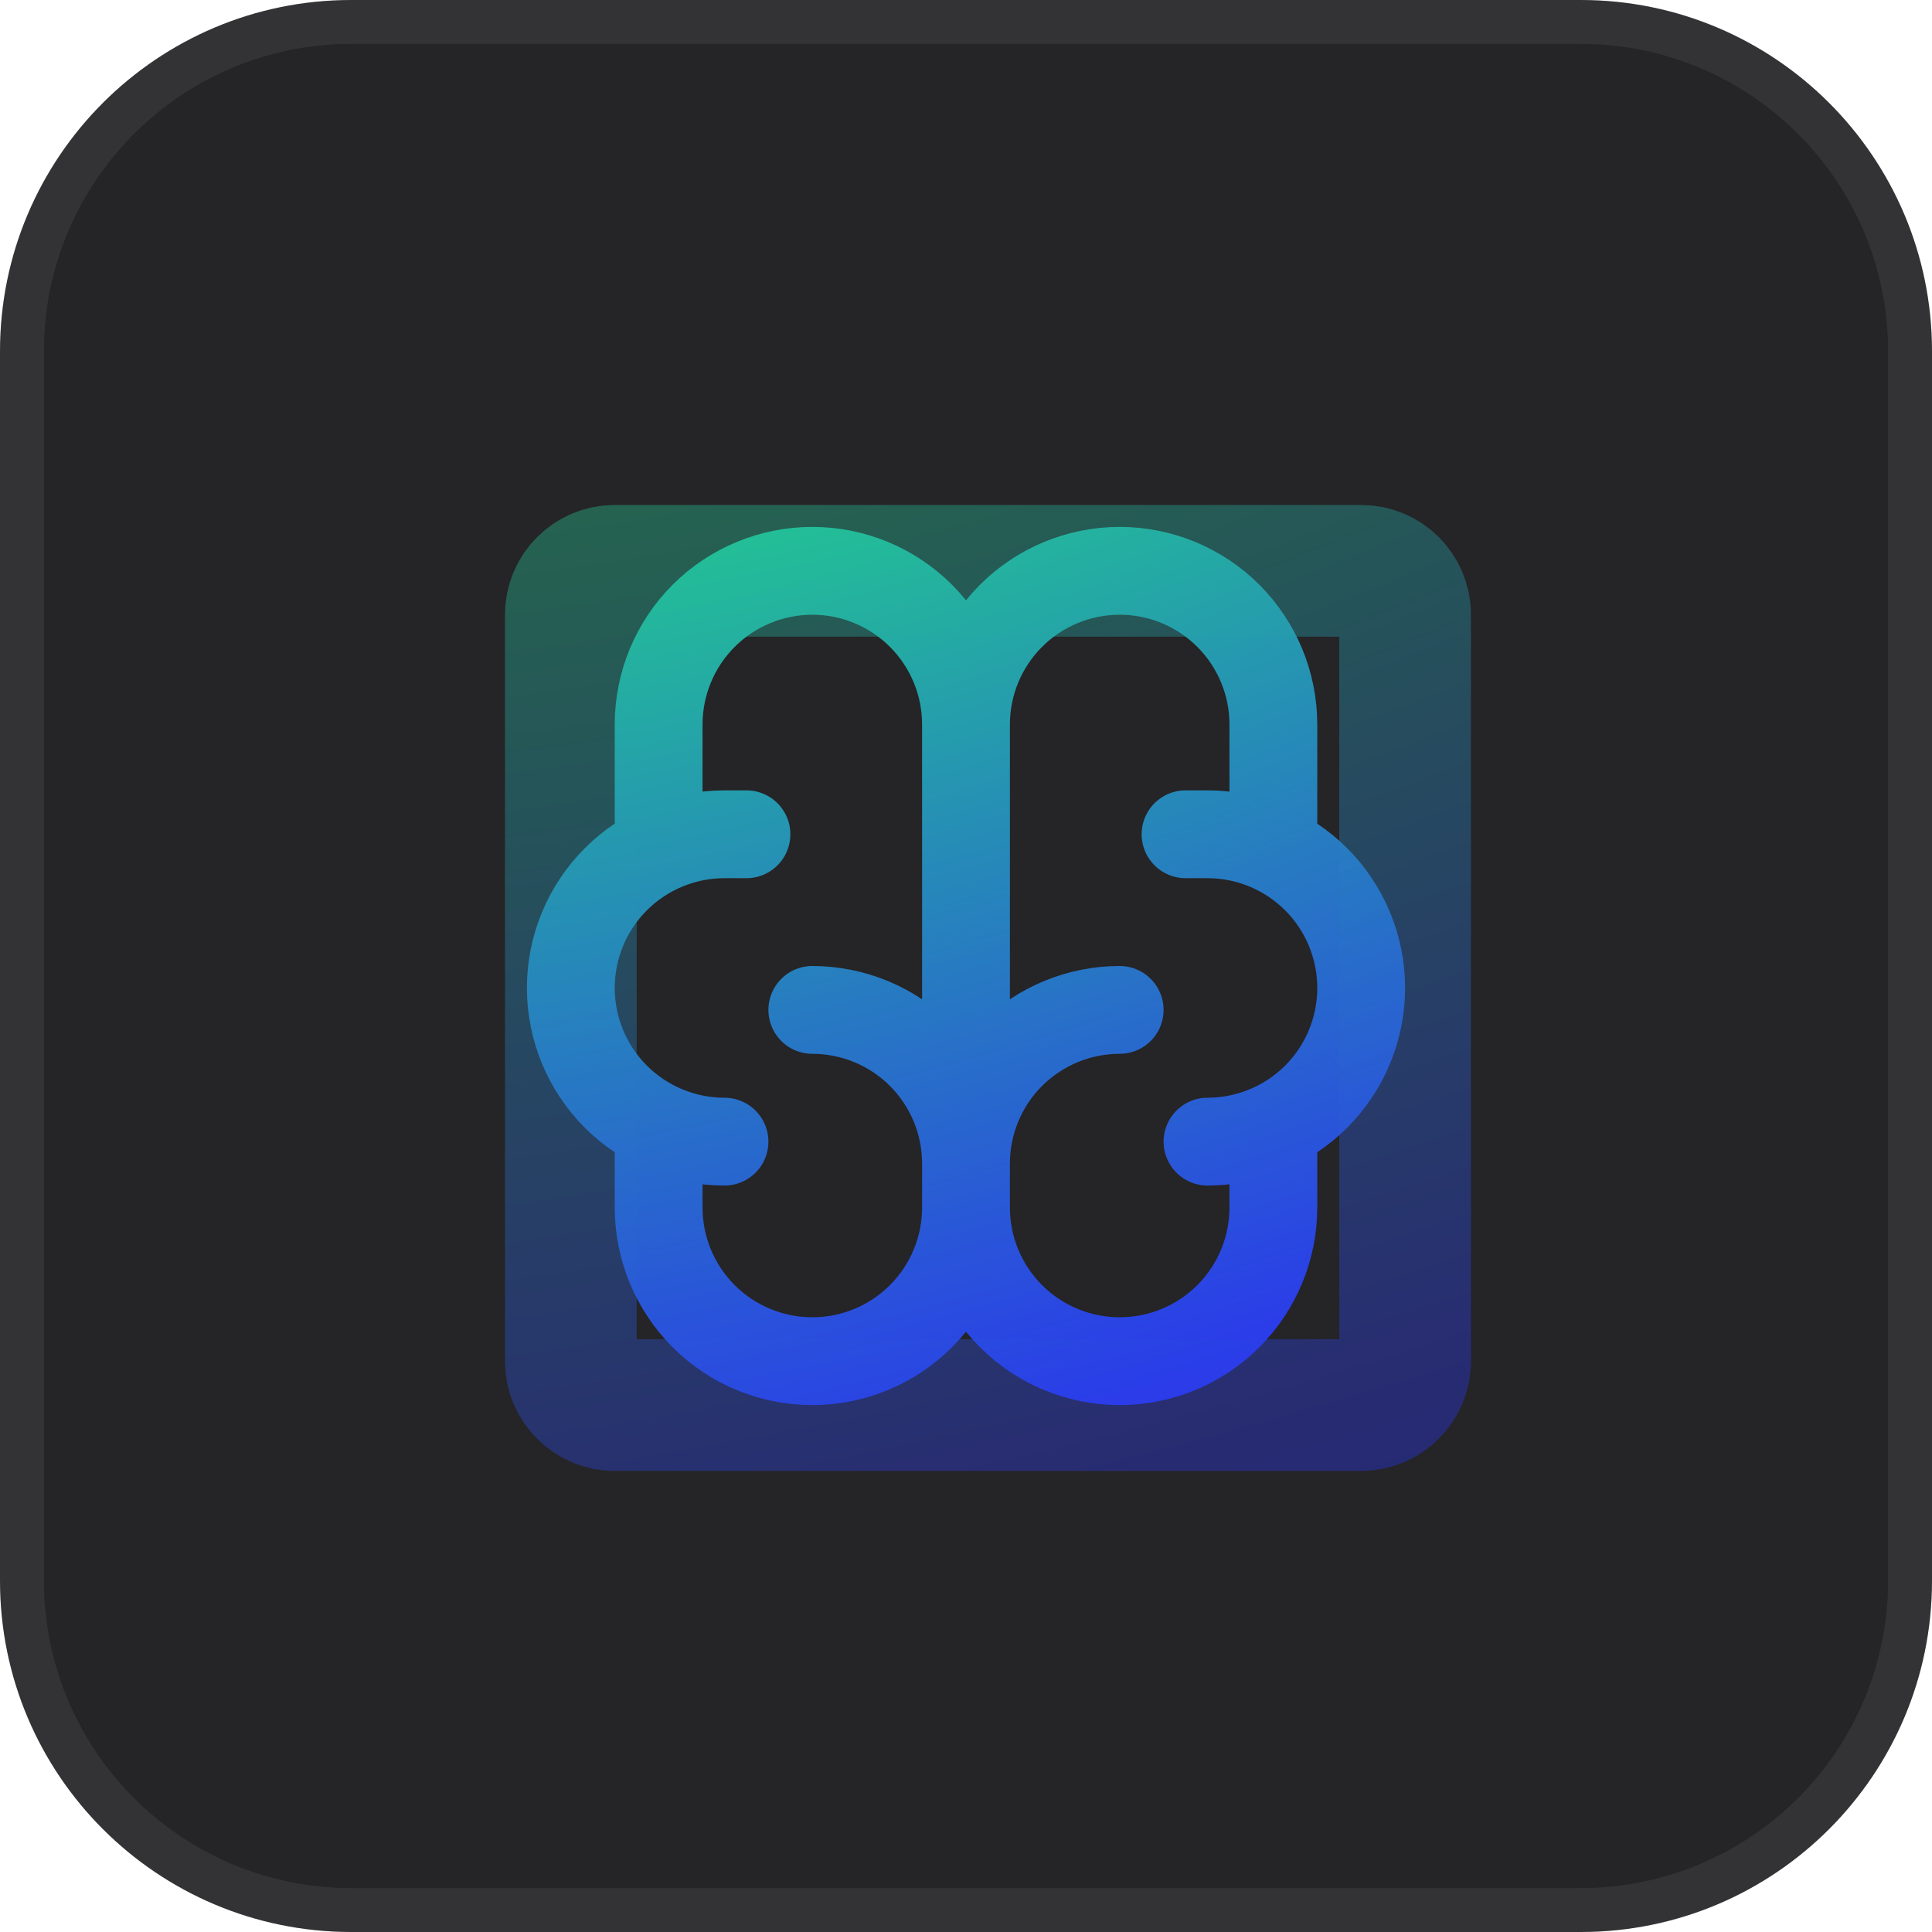 <svg xmlns="http://www.w3.org/2000/svg" width="44" height="44" viewBox="0 0 44 44" fill="none"><g clip-path="url(#clip0_2062_95)"><path d="M36 0H8C3.582 0 0 3.582 0 8V36C0 40.418 3.582 44 8 44H36C40.418 44 44 40.418 44 36V8C44 3.582 40.418 0 36 0Z" fill="#252426"></path><path d="M36 0.5H8C3.858 0.5 0.5 3.858 0.5 8V36C0.5 40.142 3.858 43.5 8 43.5H36C40.142 43.5 43.5 40.142 43.5 36V8C43.5 3.858 40.142 0.5 36 0.5Z" stroke="#BCBCBC" stroke-opacity="0.1"></path><path d="M25.5 23C24.572 23 23.681 23.369 23.025 24.025C22.369 24.681 22 25.572 22 26.5M22 26.5V27.5M22 26.5C22 25.572 21.631 24.681 20.975 24.025C20.319 23.369 19.428 23 18.5 23M22 26.5V16.5M22 27.5C22 28.428 22.369 29.319 23.025 29.975C23.681 30.631 24.572 31 25.5 31C26.428 31 27.319 30.631 27.975 29.975C28.631 29.319 29 28.428 29 27.5V25.7M22 27.5C22 28.428 21.631 29.319 20.975 29.975C20.319 30.631 19.428 31 18.5 31C17.572 31 16.681 30.631 16.025 29.975C15.369 29.319 15 28.428 15 27.5V25.7M22 16.5C22 15.572 22.369 14.681 23.025 14.025C23.681 13.369 24.572 13 25.5 13C26.428 13 27.319 13.369 27.975 14.025C28.631 14.681 29 15.572 29 16.5V19.3M22 16.5C22 15.572 21.631 14.681 20.975 14.025C20.319 13.369 19.428 13 18.5 13C17.572 13 16.681 13.369 16.025 14.025C15.369 14.681 15 15.572 15 16.5V19.3M27.5 26C28.428 26 29.319 25.631 29.975 24.975C30.631 24.319 31 23.428 31 22.5C31 21.572 30.631 20.681 29.975 20.025C29.319 19.369 28.428 19 27.5 19H27M16.5 26C15.572 26 14.681 25.631 14.025 24.975C13.369 24.319 13 23.428 13 22.5C13 21.572 13.369 20.681 14.025 20.025C14.681 19.369 15.572 19 16.5 19H17" stroke="url(#paint0_radial_2062_95)" stroke-width="2" stroke-linecap="round" stroke-linejoin="round"></path><g style="mix-blend-mode:screen" opacity="0.39" filter="url(#filter0_f_2062_95)"><path d="M31 13H14C13.448 13 13 13.448 13 14V31C13 31.552 13.448 32 14 32H31C31.552 32 32 31.552 32 31V14C32 13.448 31.552 13 31 13Z" stroke="url(#paint1_radial_2062_95)" stroke-width="3" stroke-linecap="round"></path></g></g><defs><filter id="filter0_f_2062_95" x="3" y="3" width="39" height="39" filterUnits="userSpaceOnUse" color-interpolation-filters="sRGB"></filter><radialGradient id="paint0_radial_2062_95" cx="0" cy="0" r="1" gradientUnits="userSpaceOnUse" gradientTransform="translate(14.448 -8.712) rotate(74.235) scale(55.843 92.386)"><stop stop-color="#00FF5B"></stop><stop offset="0.187" stop-color="#1FFF6F"></stop><stop offset="0.753" stop-color="#2B3AEA"></stop><stop offset="1" stop-color="#0014FF"></stop></radialGradient><radialGradient id="paint1_radial_2062_95" cx="0" cy="0" r="1" gradientUnits="userSpaceOnUse" gradientTransform="translate(14.529 -9.919) rotate(74.235) scale(58.946 97.519)"><stop stop-color="#00FF5B"></stop><stop offset="0.187" stop-color="#1FFF6F"></stop><stop offset="0.753" stop-color="#2B3AEA"></stop><stop offset="1" stop-color="#0014FF"></stop></radialGradient><clipPath id="clip0_2062_95"><rect width="44" height="44" fill="white"></rect></clipPath></defs></svg>